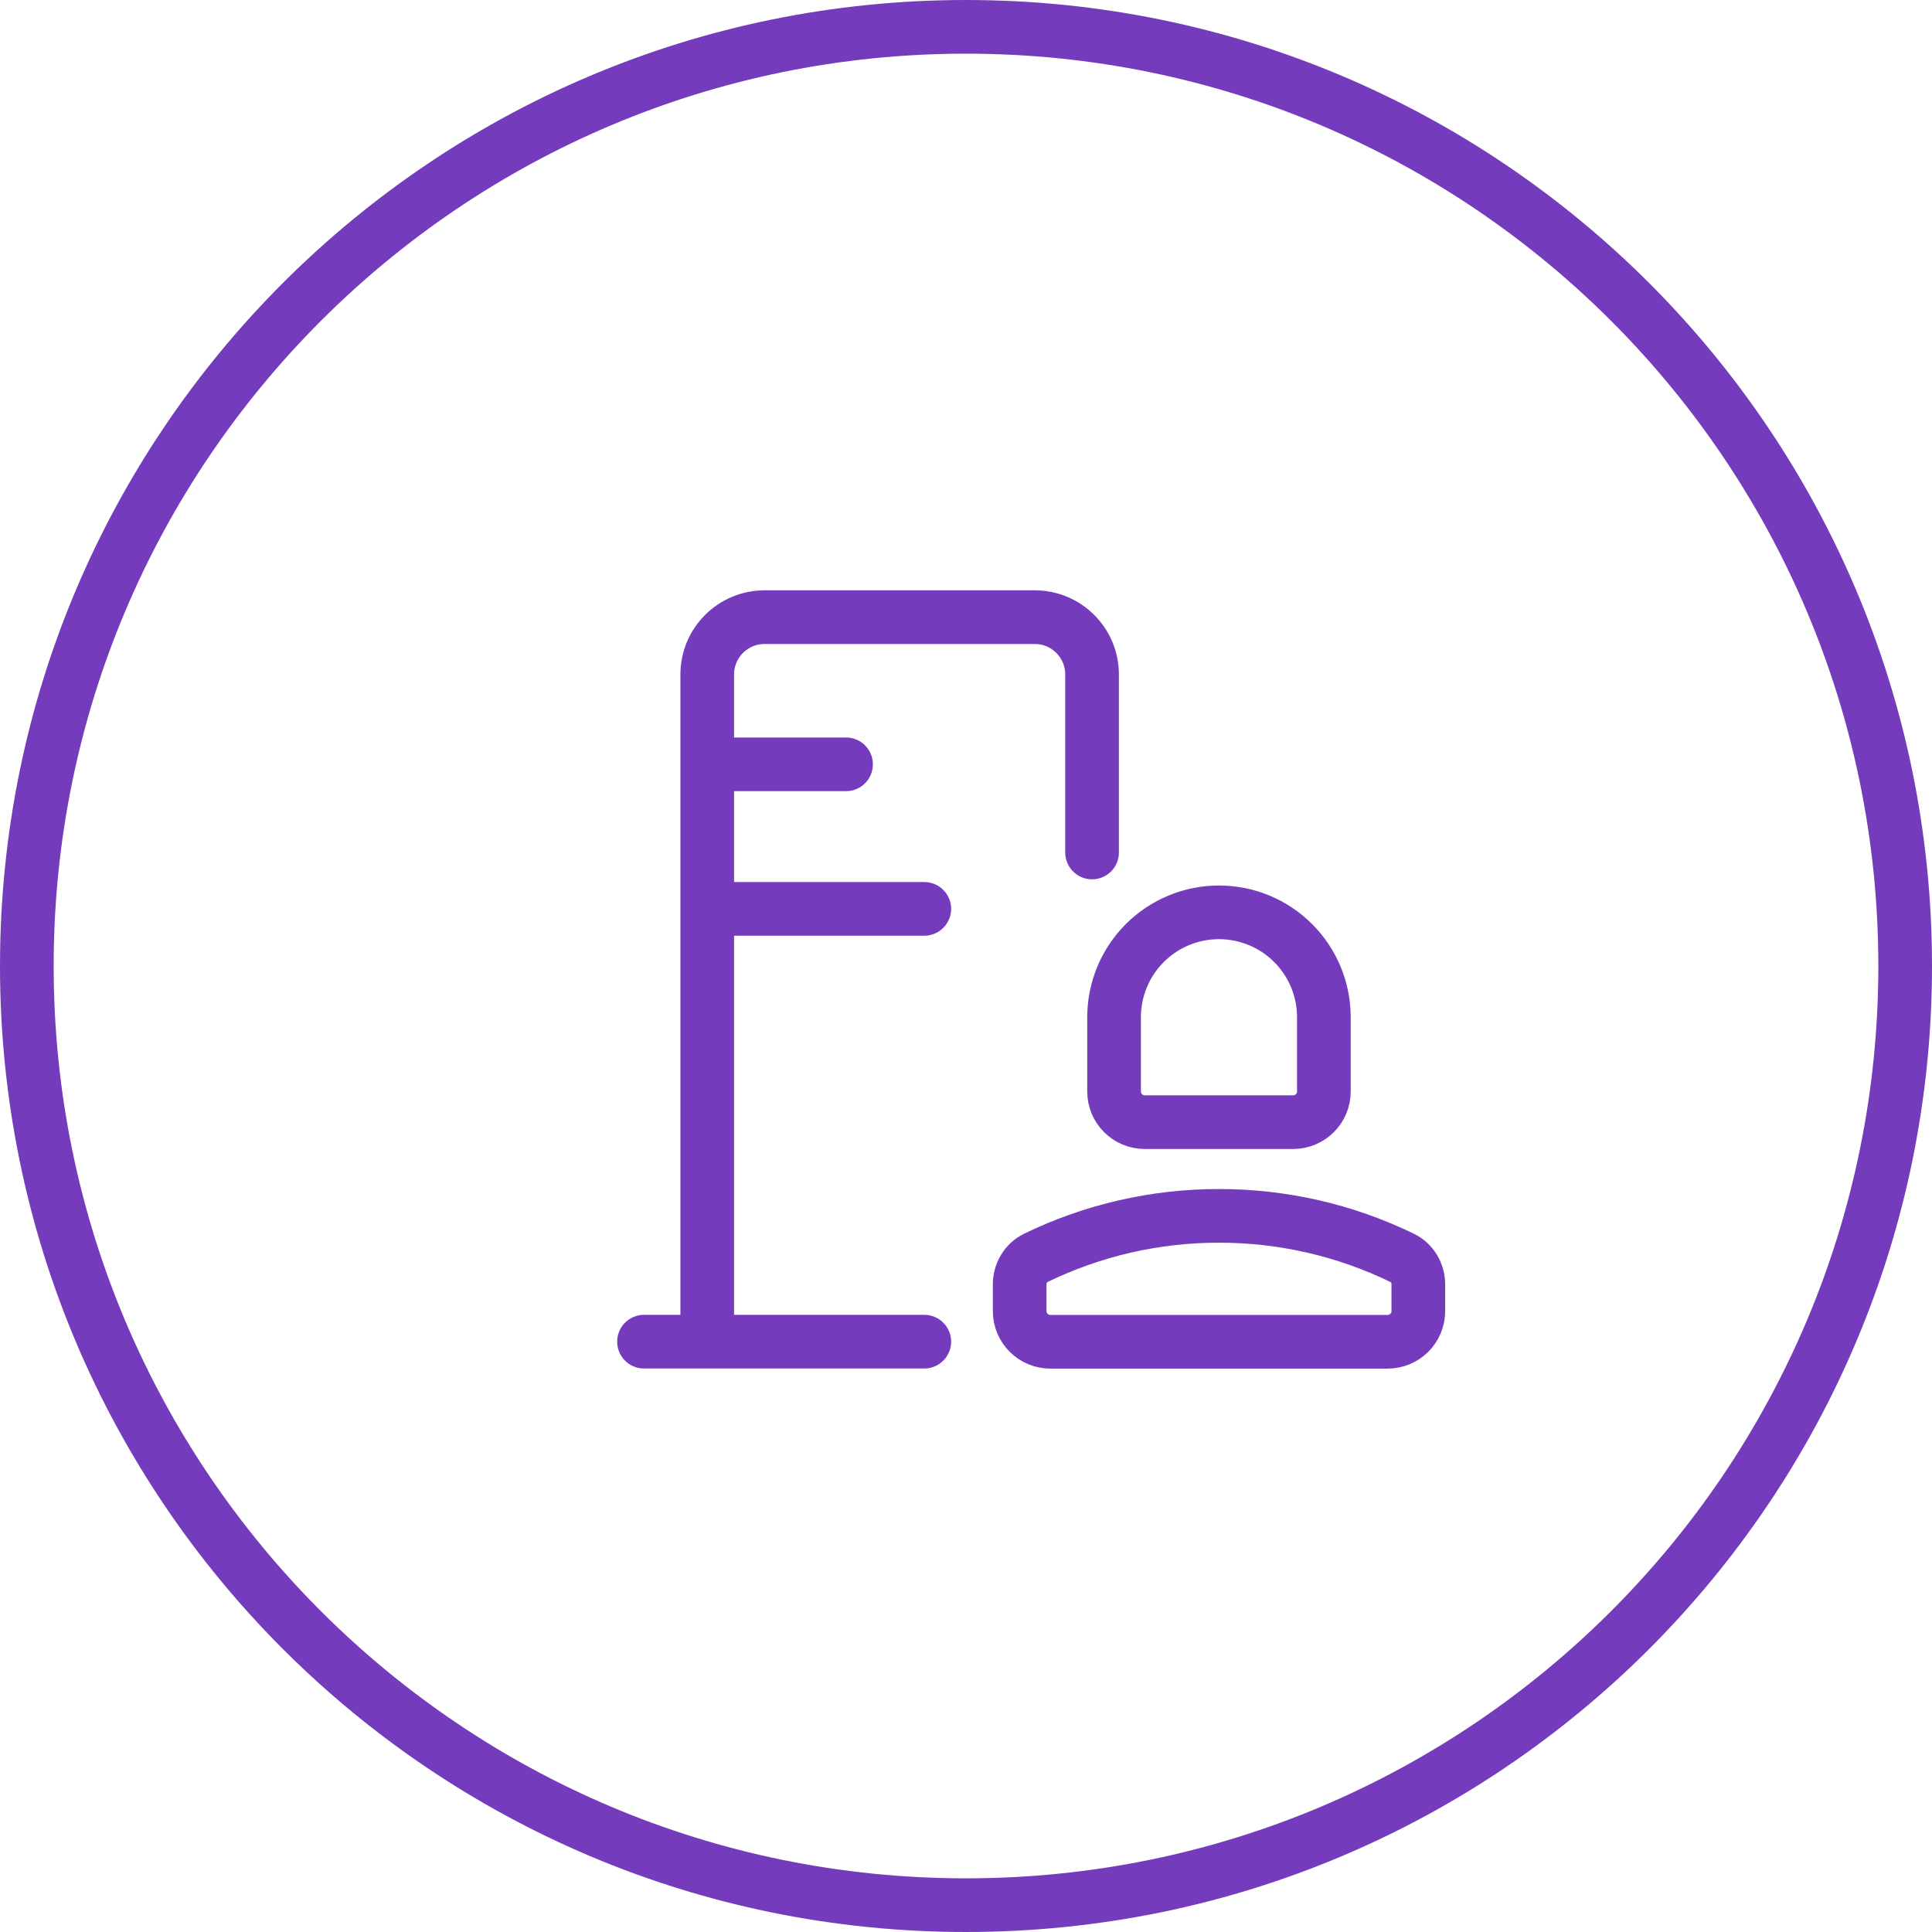 <svg width="72" height="72" viewBox="0 0 72 72" fill="none" xmlns="http://www.w3.org/2000/svg">
<g clip-path="url(#clip0_11810_172651)">
<path d="M40.698 31.77V25.135C40.698 23.956 39.742 23 38.563 23H28.492C27.313 23 26.357 23.956 26.357 25.135V49.999M24 50H34.446M26.357 28.484H31.529M26.357 33.871H34.446M41.518 37.91V40.676C41.518 41.308 42.029 41.819 42.661 41.819H48.194C48.825 41.819 49.337 41.308 49.337 40.676V37.91C49.337 36.873 48.925 35.878 48.192 35.145C47.459 34.412 46.464 34 45.427 34C44.391 34 43.396 34.412 42.663 35.145C41.93 35.878 41.518 36.873 41.518 37.91ZM45.428 45.312C43.062 45.309 40.73 45.844 38.606 46.875C38.229 47.058 38 47.447 38 47.867V48.861C38 49.492 38.512 50.004 39.143 50.004H51.714C52.345 50.004 52.857 49.492 52.857 48.861V47.867C52.857 47.447 52.628 47.058 52.25 46.875C50.127 45.844 47.794 45.309 45.428 45.312Z" stroke="#753BBD" stroke-width="2" stroke-linecap="round" stroke-linejoin="round"/>
<path fill-rule="evenodd" clip-rule="evenodd" d="M36 70C54.778 70 70 54.778 70 36C70 17.222 54.778 2 36 2C17.222 2 2 17.222 2 36C2 54.778 17.222 70 36 70ZM36 72C55.882 72 72 55.882 72 36C72 16.118 55.882 0 36 0C16.118 0 0 16.118 0 36C0 55.882 16.118 72 36 72Z" fill="#753BBD"/>
</g>
<defs>
<clipPath id="clip0_11810_172651">
<rect width="72" height="72" fill="white"/>
</clipPath>
</defs>
</svg>
